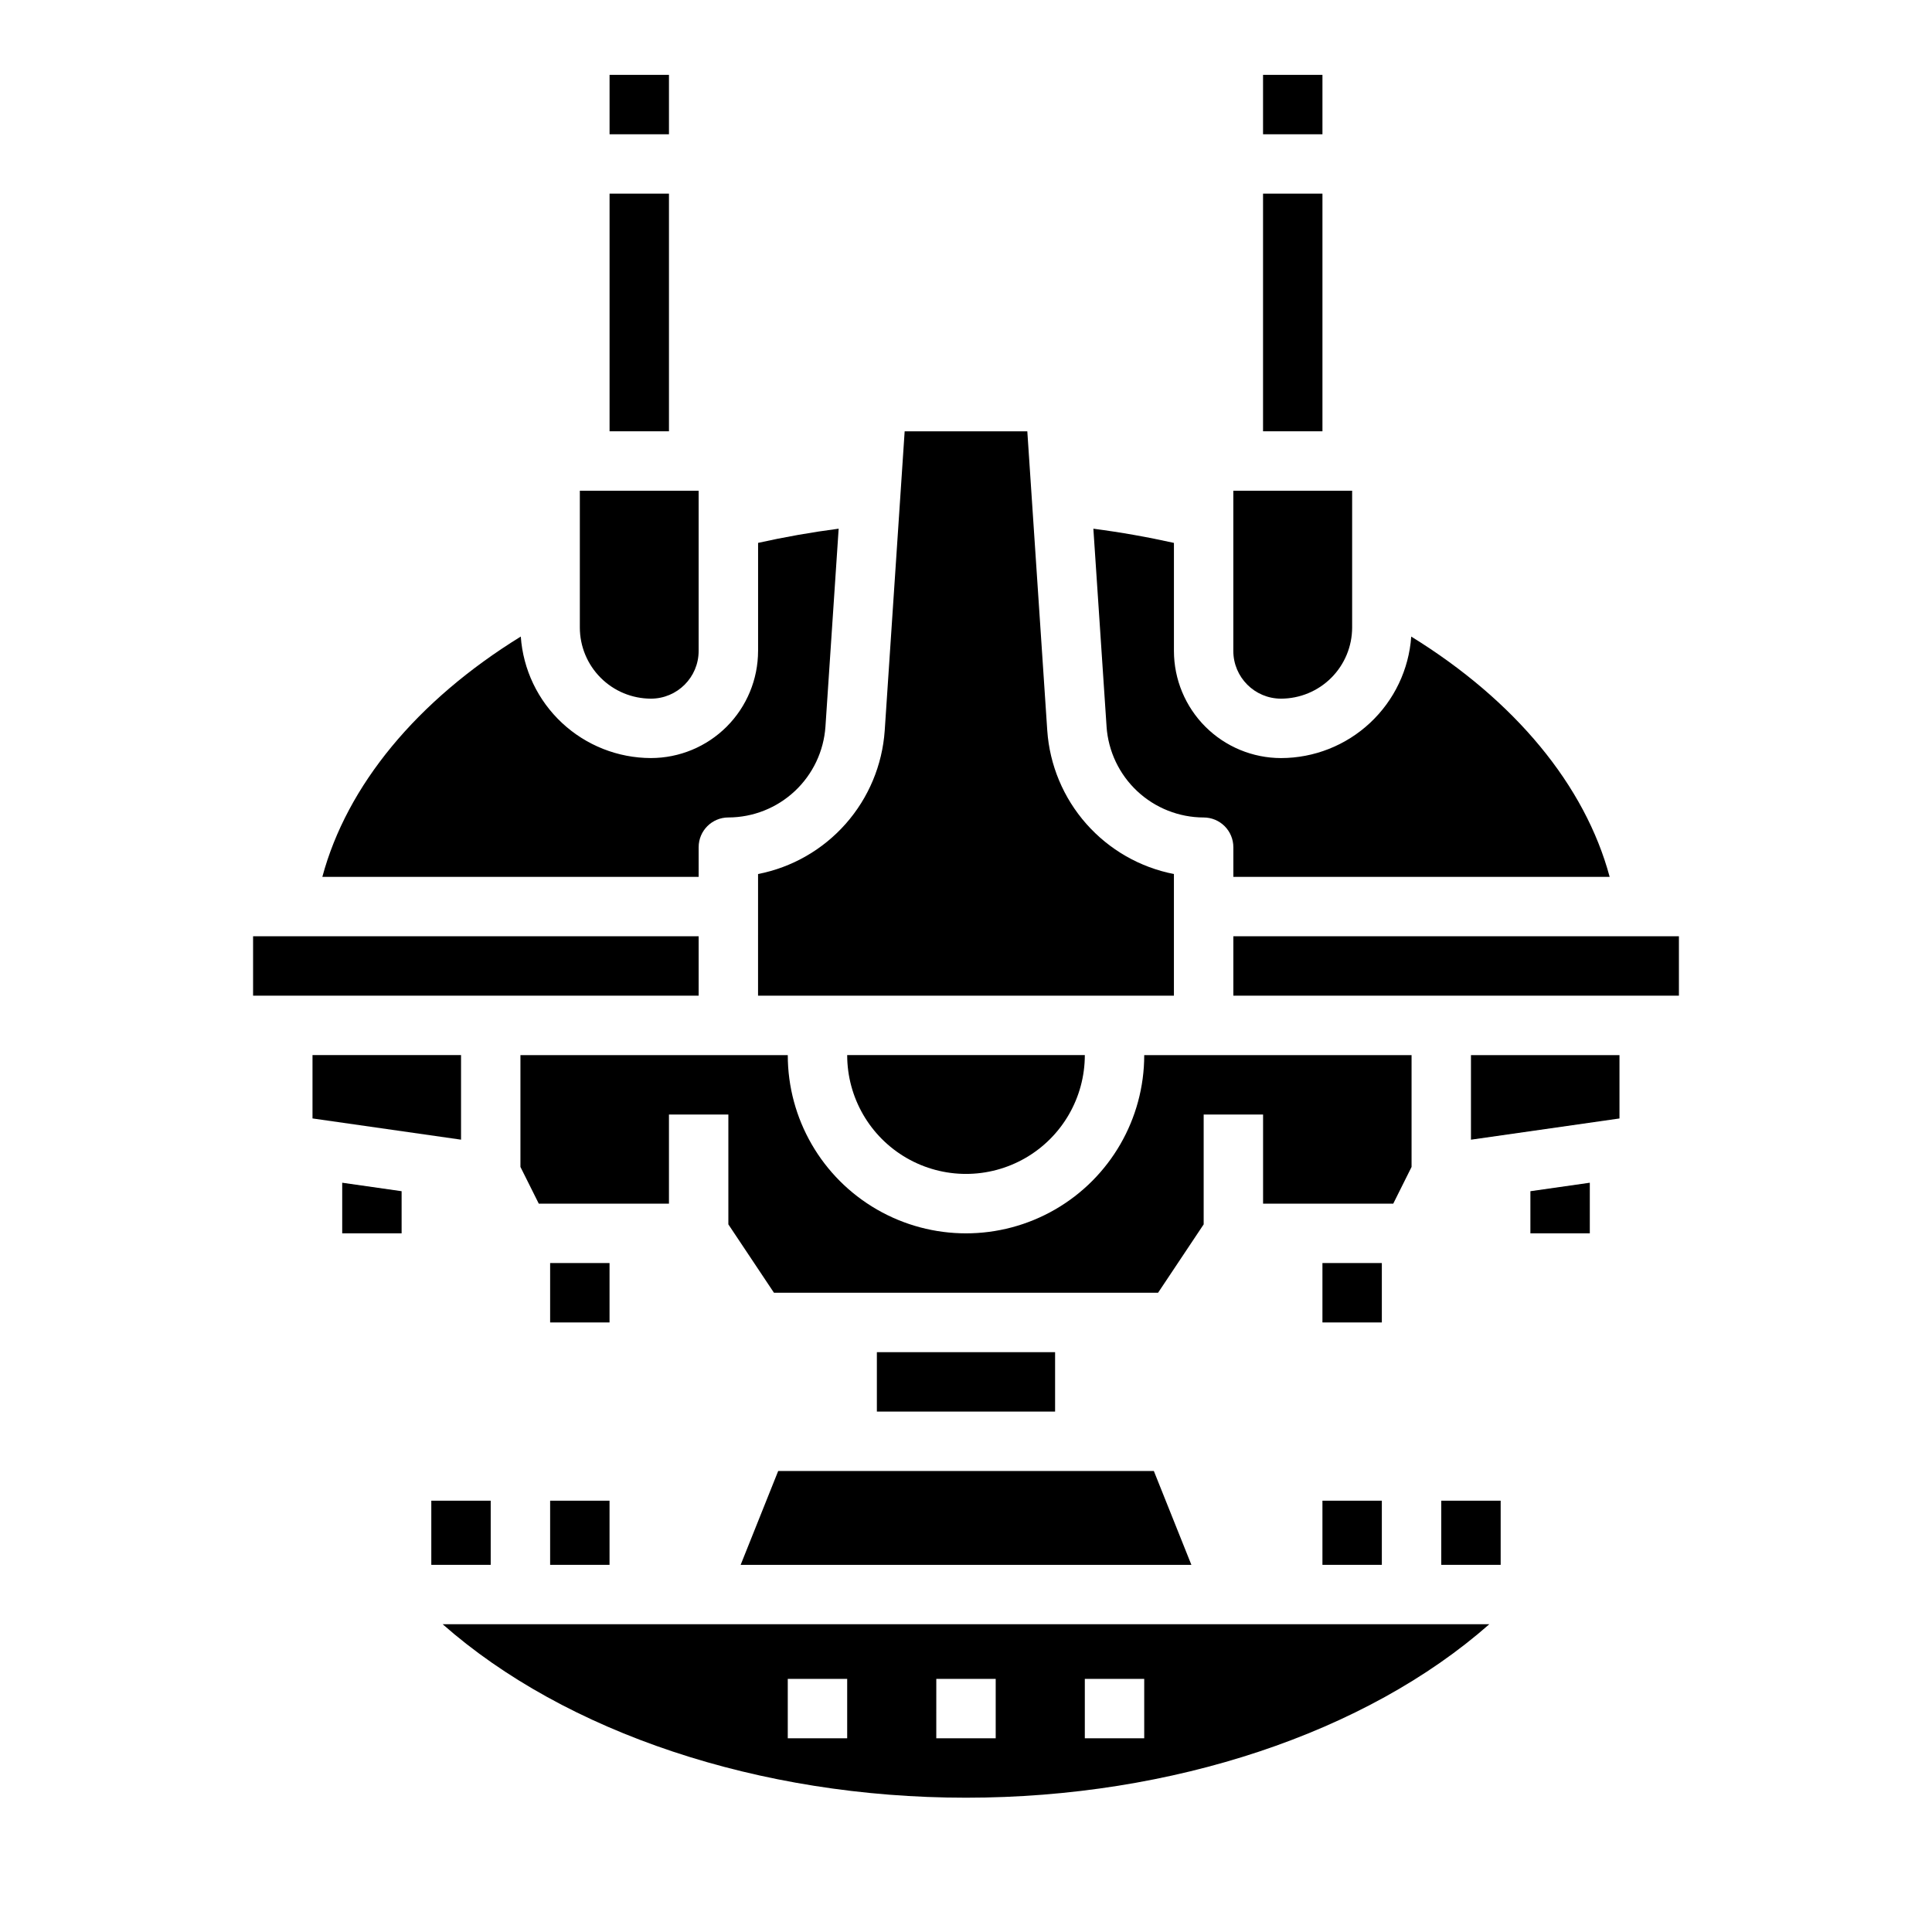 <?xml version="1.0" encoding="UTF-8"?>
<!-- Uploaded to: ICON Repo, www.iconrepo.com, Generator: ICON Repo Mixer Tools -->
<svg fill="#000000" width="800px" height="800px" version="1.1" viewBox="144 144 512 512" xmlns="http://www.w3.org/2000/svg">
 <g>
  <path d="m266.18 423.61h-39.363v16.789l39.363 5.625z"/>
  <path d="m211.07 392.12h118.08v15.742h-118.08z"/>
  <path d="m344.89 407.87h110.21v-32.242c-8.996-1.762-17.16-6.441-23.23-13.316-6.066-6.871-9.699-15.555-10.332-24.699l-5.289-79.312h-32.504l-5.285 79.312c-0.637 9.145-4.266 17.828-10.336 24.699-6.066 6.875-14.234 11.555-23.23 13.316z"/>
  <path d="m316.51 329.15c6.977-0.008 12.629-5.66 12.637-12.637v-42.465h-31.484v36.254c0.004 4.996 1.992 9.789 5.527 13.32 3.531 3.535 8.324 5.523 13.32 5.527z"/>
  <path d="m305.54 195.32h15.742v62.977h-15.742z"/>
  <path d="m329.15 368.51c0-4.348 3.527-7.875 7.875-7.875 6.535-0.016 12.824-2.504 17.598-6.973 4.773-4.465 7.68-10.574 8.129-17.094l3.5-52.461c-7.242 0.945-14.379 2.211-21.352 3.762v28.645l-0.004-0.004c-0.008 7.527-3 14.738-8.32 20.062-5.32 5.32-12.535 8.312-20.062 8.32-8.754-0.012-17.18-3.34-23.582-9.316-6.402-5.973-10.305-14.148-10.918-22.883-27.512 16.969-46.078 39.441-52.59 63.688h99.727z"/>
  <path d="m462.98 360.64c2.086 0 4.09 0.832 5.566 2.309 1.473 1.477 2.305 3.477 2.305 5.566v7.871h99.727c-6.512-24.246-25.078-46.715-52.59-63.688h0.004c-0.617 8.734-4.519 16.91-10.922 22.883-6.398 5.977-14.828 9.305-23.582 9.316-7.523-0.008-14.738-3-20.059-8.32-5.32-5.324-8.316-12.535-8.324-20.062v-28.641c-6.977-1.555-14.113-2.816-21.352-3.762l3.5 52.461h-0.004c0.453 6.519 3.356 12.629 8.129 17.094 4.773 4.465 11.062 6.957 17.602 6.973z"/>
  <path d="m431.49 423.61h-62.977c0 11.25 6 21.645 15.742 27.27 9.742 5.625 21.746 5.625 31.488 0 9.742-5.625 15.746-16.02 15.746-27.27z"/>
  <path d="m533.82 446.03 39.359-5.625v-16.789h-39.359z"/>
  <path d="m478.72 195.32h15.742v62.977h-15.742z"/>
  <path d="m376.38 502.34h47.23v15.742h-47.23z"/>
  <path d="m470.85 392.12h118.08v15.742h-118.08z"/>
  <path d="m483.48 329.15c4.996-0.004 9.789-1.992 13.324-5.527 3.531-3.531 5.519-8.324 5.527-13.32v-36.254h-31.488v42.465c0.008 6.977 5.66 12.629 12.637 12.637z"/>
  <path d="m340.28 558.7h119.45l-9.949-24.871h-99.551z"/>
  <path d="m400 620.41c54.859 0 106.15-17.297 138.69-45.977l-277.38 0.004c32.539 28.68 83.828 45.973 138.69 45.973zm31.488-31.488h15.742v15.742l-15.742 0.004zm-39.359 0h15.742v15.742l-15.746 0.004zm-23.617 0v15.742l-15.746 0.004v-15.746z"/>
  <path d="m518.08 453.25v-29.633h-70.848c0 16.875-9.004 32.469-23.617 40.906s-32.617 8.438-47.23 0c-14.613-8.438-23.617-24.031-23.617-40.906h-70.848v29.629l4.863 9.734h34.496v-23.617h15.742v29.105l12.086 18.125h101.79l12.086-18.125v-29.105h15.742v23.617h34.496z"/>
  <path d="m549.57 470.85h15.746v-13.414l-15.746 2.246z"/>
  <path d="m494.46 478.72h15.742v15.742h-15.742z"/>
  <path d="m494.46 541.7h15.742v17h-15.742z"/>
  <path d="m525.95 541.7h15.742v17h-15.742z"/>
  <path d="m258.3 541.7h15.742v17h-15.742z"/>
  <path d="m289.79 541.7h15.742v17h-15.742z"/>
  <path d="m289.79 478.72h15.742v15.742h-15.742z"/>
  <path d="m234.69 470.85h15.742v-11.168l-15.742-2.246z"/>
  <path d="m305.54 163.84h15.742v15.742h-15.742z"/>
  <path d="m478.72 163.84h15.742v15.742h-15.742z"/>
 </g>
</svg>